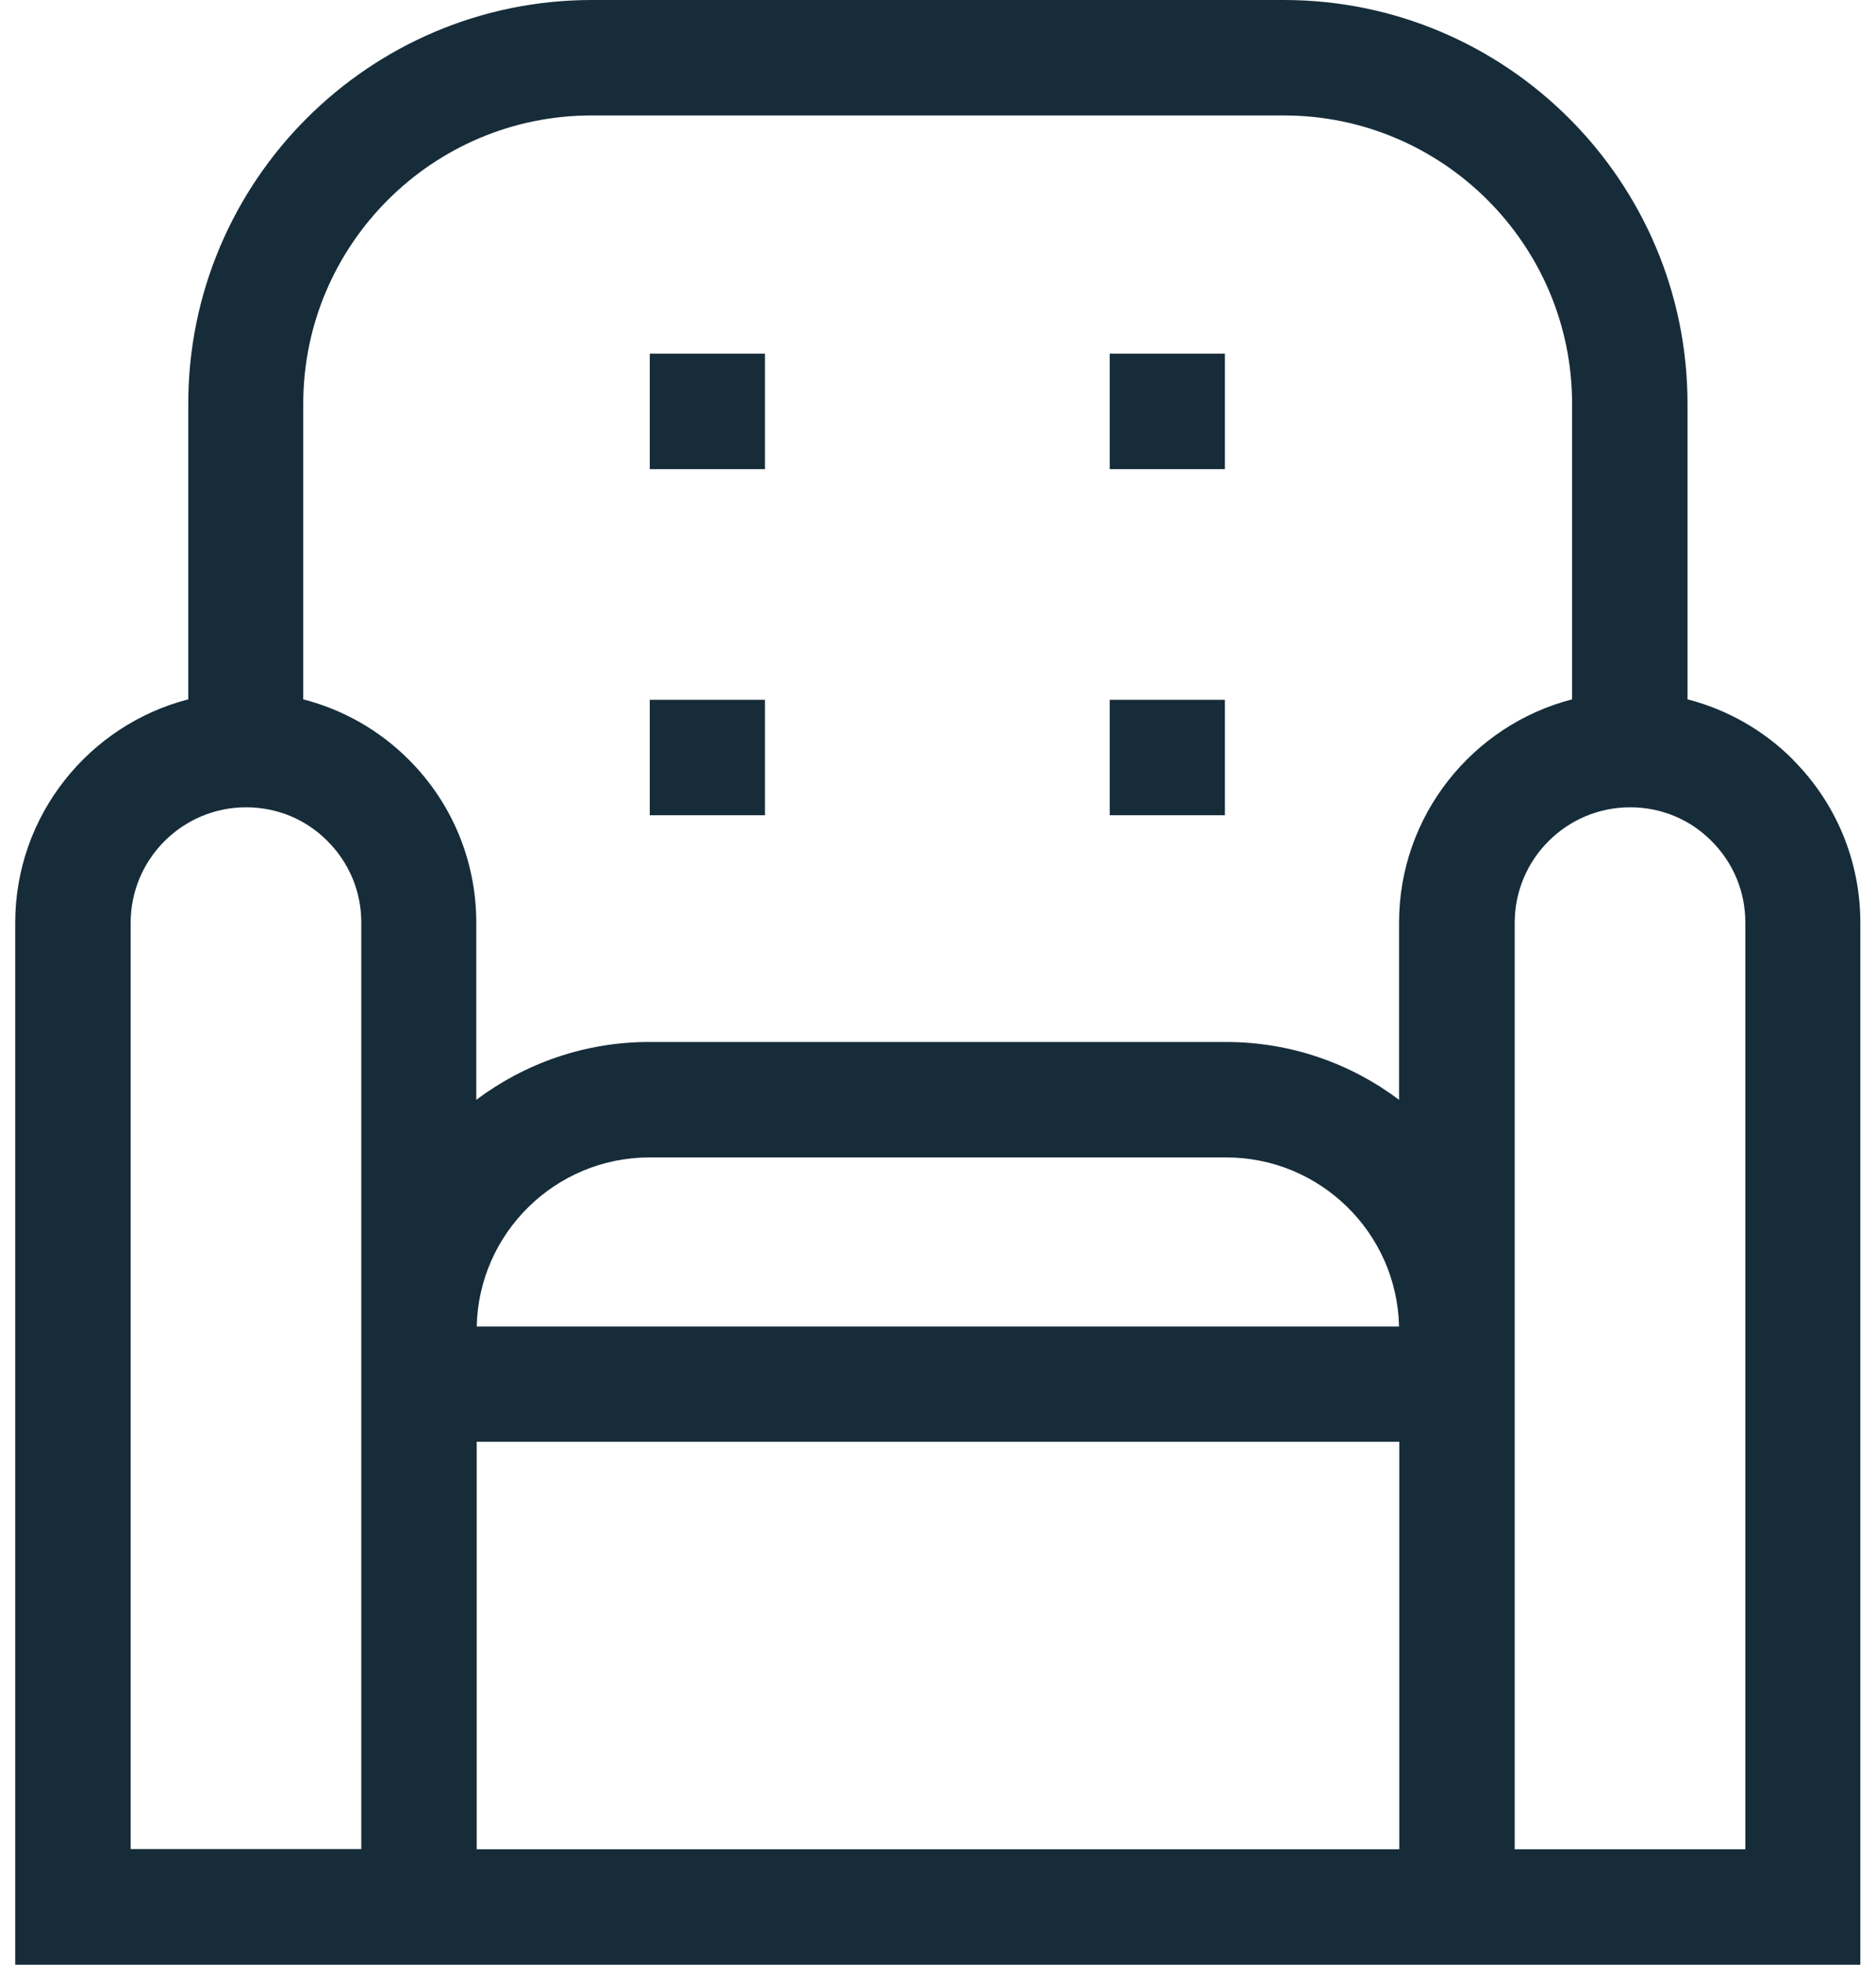 <svg width="85" height="89" viewBox="0 0 85 89" fill="none" xmlns="http://www.w3.org/2000/svg">
<path d="M79.08 83.77H68.63V41.8C68.63 38.92 70.97 36.57 73.86 36.57C75.26 36.57 76.57 37.11 77.55 38.1C78.54 39.09 79.08 40.4 79.08 41.79V83.76V83.77ZM5.92 41.8C5.92 38.92 8.26 36.57 11.15 36.57C12.55 36.57 13.86 37.11 14.84 38.1C15.83 39.09 16.37 40.4 16.37 41.79V83.76H5.92V41.79V41.8ZM21.6 60.09C21.69 55.85 25.17 52.43 29.43 52.43H55.56C59.82 52.43 63.3 55.85 63.39 60.09H21.6ZM63.4 65.31V83.77H21.6V65.31H63.4ZM26.82 5.23H58.17C65.37 5.23 71.23 11.09 71.23 18.29V31.68C66.73 32.84 63.39 36.94 63.39 41.8V49.82C61.21 48.18 58.49 47.2 55.55 47.2H29.42C26.48 47.2 23.77 48.18 21.58 49.82V41.8C21.58 39.01 20.49 36.38 18.52 34.41C17.18 33.07 15.53 32.14 13.74 31.68V18.29C13.74 11.09 19.6 5.23 26.8 5.23H26.82ZM81.24 34.41C79.9 33.07 78.25 32.14 76.46 31.68V18.29C76.46 8.21 68.26 0 58.17 0H26.82C16.74 0 8.53 8.2 8.53 18.29V31.68C4.03 32.84 0.69 36.94 0.69 41.8V89H84.29V41.8C84.29 39.01 83.2 36.38 81.23 34.41H81.24Z" fill="#162C39"/>
<path d="M29.44 16.02H34.66V21.25H29.44V16.02Z" fill="#162C39"/>
<path d="M50.28 16.02H55.5V21.25H50.28V16.02Z" fill="#162C39"/>
<path d="M29.44 31.7H34.66V36.93H29.44V31.7Z" fill="#162C39"/>
<path d="M50.28 31.7H55.5V36.93H50.28V31.7Z" fill="#162C39"/>
</svg>
